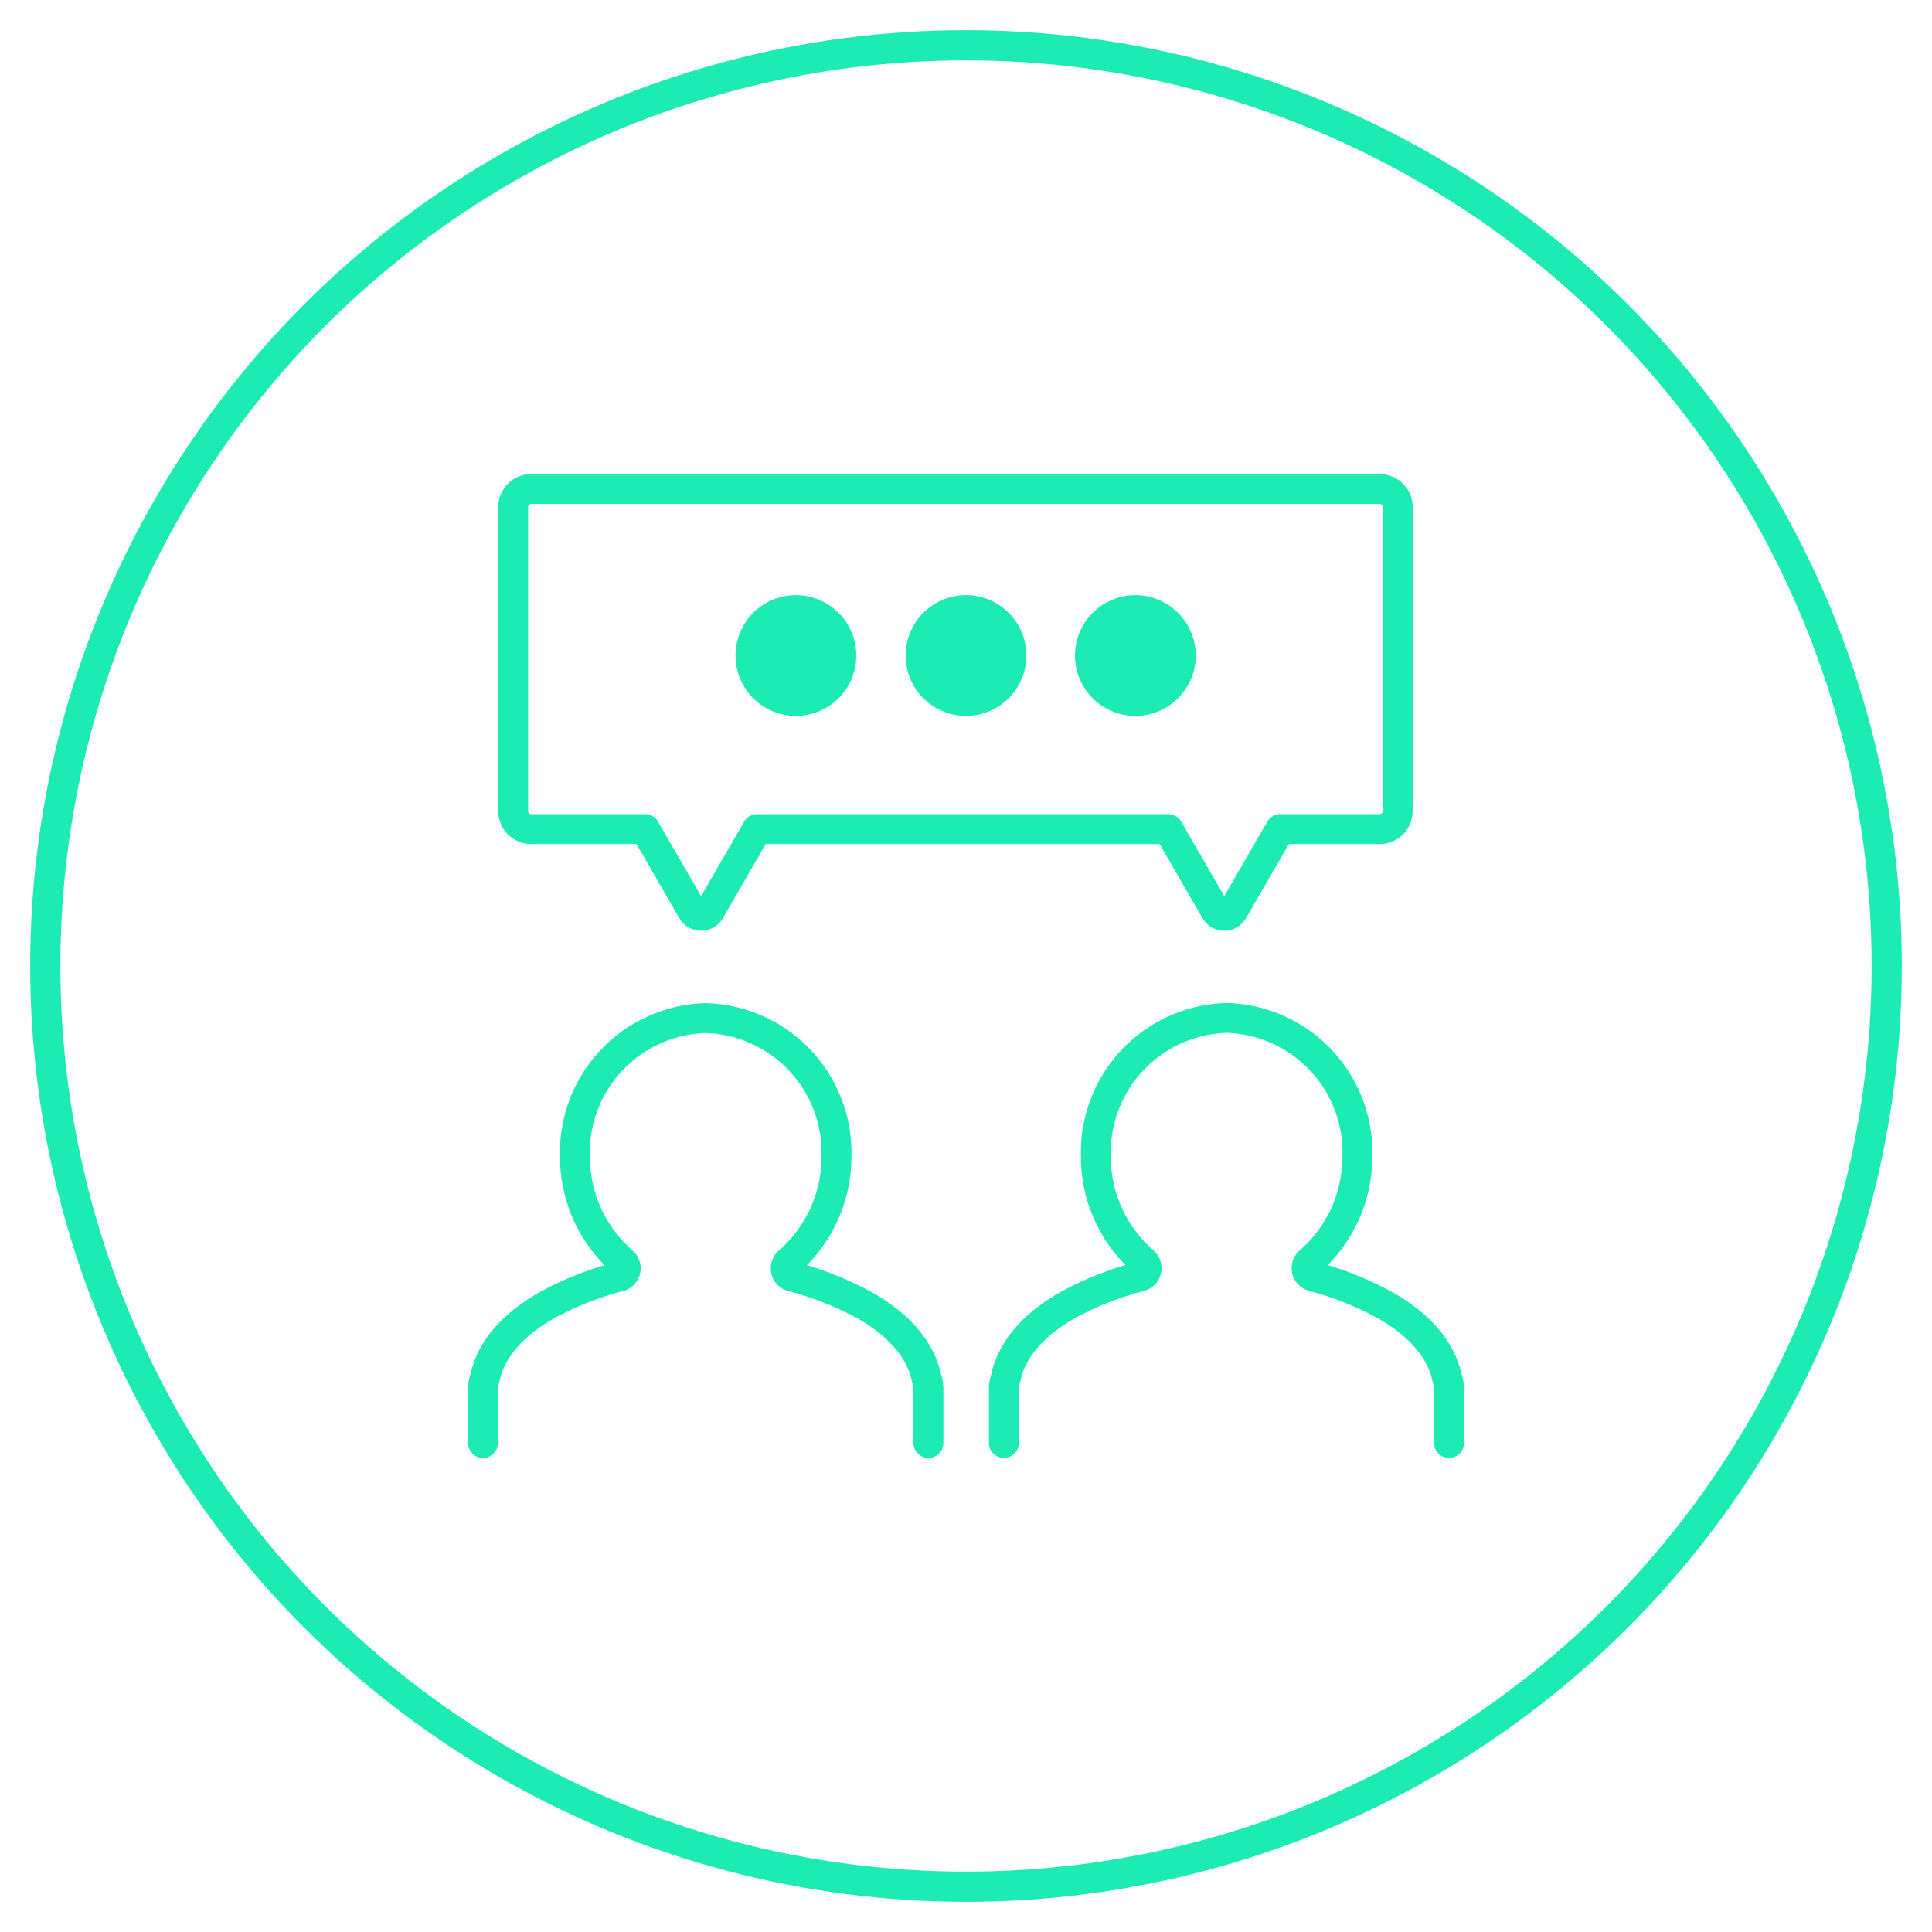 <svg id="Layer_1" data-name="Layer 1" xmlns="http://www.w3.org/2000/svg" viewBox="0 0 128 128"><defs><style>.cls-1,.cls-2{fill:none;stroke:#1cebb3;stroke-linecap:round;stroke-linejoin:round;}.cls-1{stroke-width:2px;}.cls-2{stroke-width:1.98px;}.cls-3{fill:#1cebb3;}</style></defs><circle class="cls-1" cx="64" cy="64" r="61"/><path class="cls-2" d="M35.19,32.4A1.19,1.19,0,0,0,34,33.59V53.74a1.19,1.19,0,0,0,1.19,1.19h7.55l3.12,5.4a.68.68,0,0,0,1.18,0l3.12-5.4H77.4l3.12,5.4a.68.68,0,0,0,1.18,0l3.12-5.4h6.59a1.19,1.19,0,0,0,1.19-1.19V33.59a1.19,1.19,0,0,0-1.19-1.19Z"/><path class="cls-3" d="M52.73,47.43a4,4,0,1,1,4-4A4,4,0,0,1,52.73,47.43Z"/><path class="cls-3" d="M64,47.43a4,4,0,1,1,4-4A4,4,0,0,1,64,47.43Z"/><path class="cls-3" d="M75.22,47.43a4,4,0,1,1,4-4A4,4,0,0,1,75.22,47.43Z"/><path class="cls-2" d="M96,95.6V92a2.08,2.08,0,0,0-.13-.71c-.48-2.3-2.44-3.87-4.06-4.79A21,21,0,0,0,87,84.57a.57.57,0,0,1-.22-1,9.23,9.23,0,0,0,3.15-7,8.91,8.91,0,0,0-8.66-9.13h0a8.92,8.92,0,0,0-8.67,9.13,9.23,9.23,0,0,0,3.15,7,.57.57,0,0,1-.21,1,20.88,20.88,0,0,0-4.84,1.92c-1.62.92-3.58,2.49-4.06,4.79a2.08,2.08,0,0,0-.13.71V95.6"/><path class="cls-2" d="M61.51,95.6V92a2.08,2.08,0,0,0-.13-.71c-.48-2.3-2.44-3.87-4.06-4.79a20.88,20.88,0,0,0-4.84-1.92.57.57,0,0,1-.21-1,9.23,9.23,0,0,0,3.15-7,8.92,8.92,0,0,0-8.67-9.13h0a8.91,8.91,0,0,0-8.66,9.13,9.23,9.23,0,0,0,3.15,7,.57.57,0,0,1-.22,1,20.79,20.79,0,0,0-4.83,1.92c-1.62.92-3.58,2.49-4.06,4.79A2.08,2.08,0,0,0,32,92V95.6"/></svg>